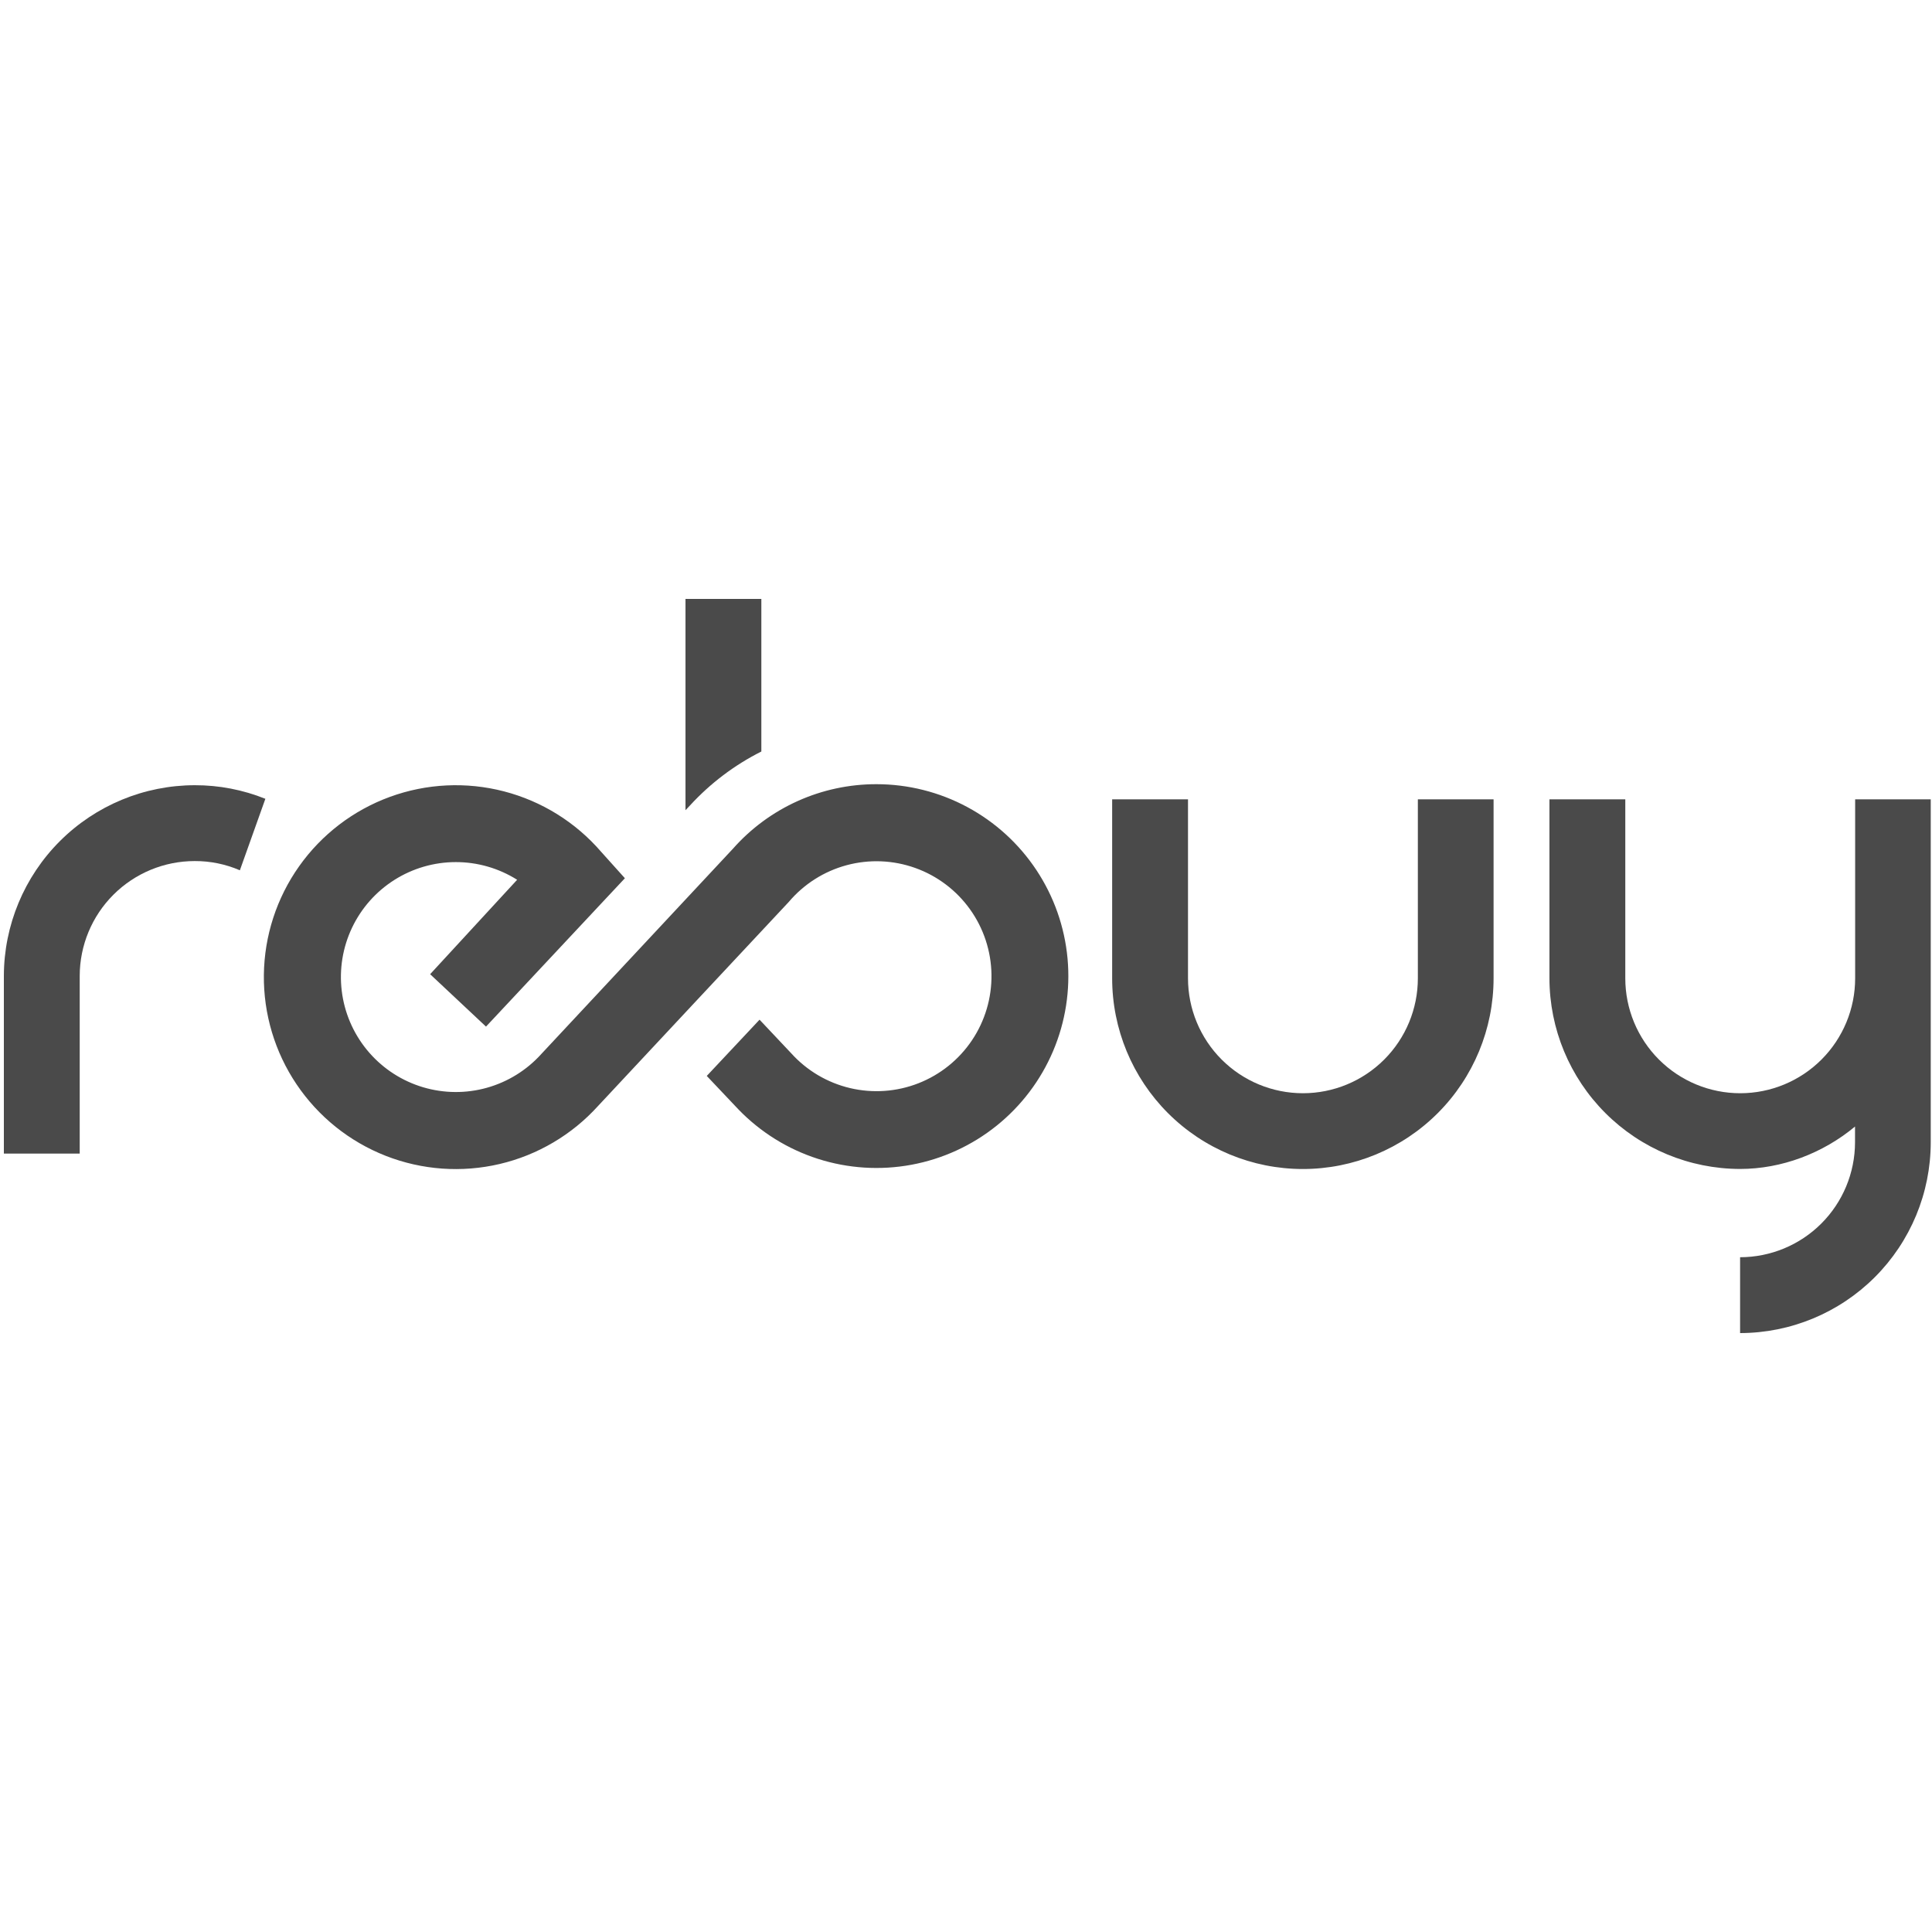 <svg width="500" height="500" viewBox="0 0 500 500" fill="none" xmlns="http://www.w3.org/2000/svg">
<path d="M62.078 225.23L68.677 206.728C62.87 204.392 56.666 203.198 50.407 203.213C37.318 203.225 24.769 208.425 15.508 217.674C6.247 226.922 1.03 239.465 1 252.553V298.544H20.63V252.553C20.641 244.671 23.78 237.116 29.356 231.546C34.933 225.976 42.492 222.846 50.373 222.843C54.398 222.821 58.384 223.634 62.078 225.23ZM386.537 206.86V253.183C386.537 266.274 381.337 278.828 372.081 288.084C362.825 297.34 350.271 302.54 337.181 302.54C324.09 302.54 311.536 297.34 302.28 288.084C293.024 278.828 287.824 266.274 287.824 253.183V206.86H307.454V253.183C307.454 261.072 310.587 268.637 316.165 274.215C321.743 279.793 329.309 282.927 337.197 282.927C345.086 282.927 352.651 279.793 358.229 274.215C363.807 268.637 366.941 261.072 366.941 253.183V206.86H386.537ZM480.112 206.86V253.183C480.112 261.072 476.978 268.637 471.4 274.215C465.822 279.793 458.257 282.927 450.368 282.927C442.48 282.927 434.914 279.793 429.336 274.215C423.758 268.637 420.625 261.072 420.625 253.183V206.86H400.995V253.183C401.012 266.264 406.216 278.803 415.466 288.053C424.715 297.302 437.255 302.506 450.335 302.524C461.079 302.524 471.756 298.478 480.079 291.548V295.66C480.062 303.54 476.922 311.092 471.346 316.661C465.771 322.23 458.215 325.362 450.335 325.37V345C463.416 344.982 475.955 339.778 485.205 330.529C494.454 321.28 499.658 308.74 499.675 295.66V206.86H480.112ZM178.565 208.452C183.825 202.718 190.083 197.988 197.035 194.492V155H177.405V209.679L178.565 208.452Z" fill="#4A4A4A"/>
<path d="M226.812 202.948C219.79 202.94 212.847 204.425 206.444 207.307C200.041 210.188 194.324 214.399 189.674 219.66L139.372 273.543C135.463 277.586 130.489 280.438 125.026 281.769C119.563 283.101 113.834 282.857 108.504 281.066C103.173 279.275 98.46 276.01 94.909 271.649C91.358 267.289 89.116 262.012 88.442 256.429C87.768 250.846 88.689 245.187 91.1 240.107C93.511 235.026 97.312 230.733 102.063 227.725C106.813 224.717 112.319 223.116 117.942 223.109C123.566 223.102 129.076 224.688 133.834 227.684L111.319 252.122L125.777 265.684L161.721 227.286L155.553 220.422C148.963 212.789 140.204 207.343 130.444 204.808C120.683 202.273 110.381 202.768 100.909 206.23C91.437 209.691 83.243 215.953 77.415 224.184C71.588 232.415 68.405 242.225 68.288 252.309C68.171 262.393 71.126 272.274 76.761 280.637C82.396 289.001 90.443 295.452 99.832 299.132C109.222 302.811 119.509 303.546 129.326 301.238C139.143 298.929 148.025 293.688 154.791 286.209C154.791 286.209 204.098 233.421 204.131 233.421C208.044 228.798 213.274 225.479 219.123 223.908C224.972 222.336 231.162 222.588 236.864 224.628C242.567 226.668 247.511 230.4 251.036 235.325C254.561 240.249 256.499 246.133 256.592 252.189C256.684 258.244 254.926 264.184 251.553 269.214C248.18 274.244 243.352 278.125 237.714 280.338C232.076 282.551 225.897 282.991 220.003 281.599C214.109 280.207 208.78 277.049 204.728 272.548L196.571 263.894L182.909 278.45L191.099 287.105C196.798 293.007 203.871 297.405 211.684 299.907C219.498 302.408 227.81 302.935 235.877 301.44C243.944 299.945 251.515 296.474 257.913 291.338C264.311 286.203 269.337 279.562 272.542 272.009C275.747 264.457 277.031 256.228 276.279 248.058C275.527 239.888 272.763 232.032 268.233 225.191C263.703 218.35 257.549 212.739 250.321 208.857C243.093 204.975 235.016 202.945 226.812 202.948Z" fill="#4A4A4A"/>
</svg>
